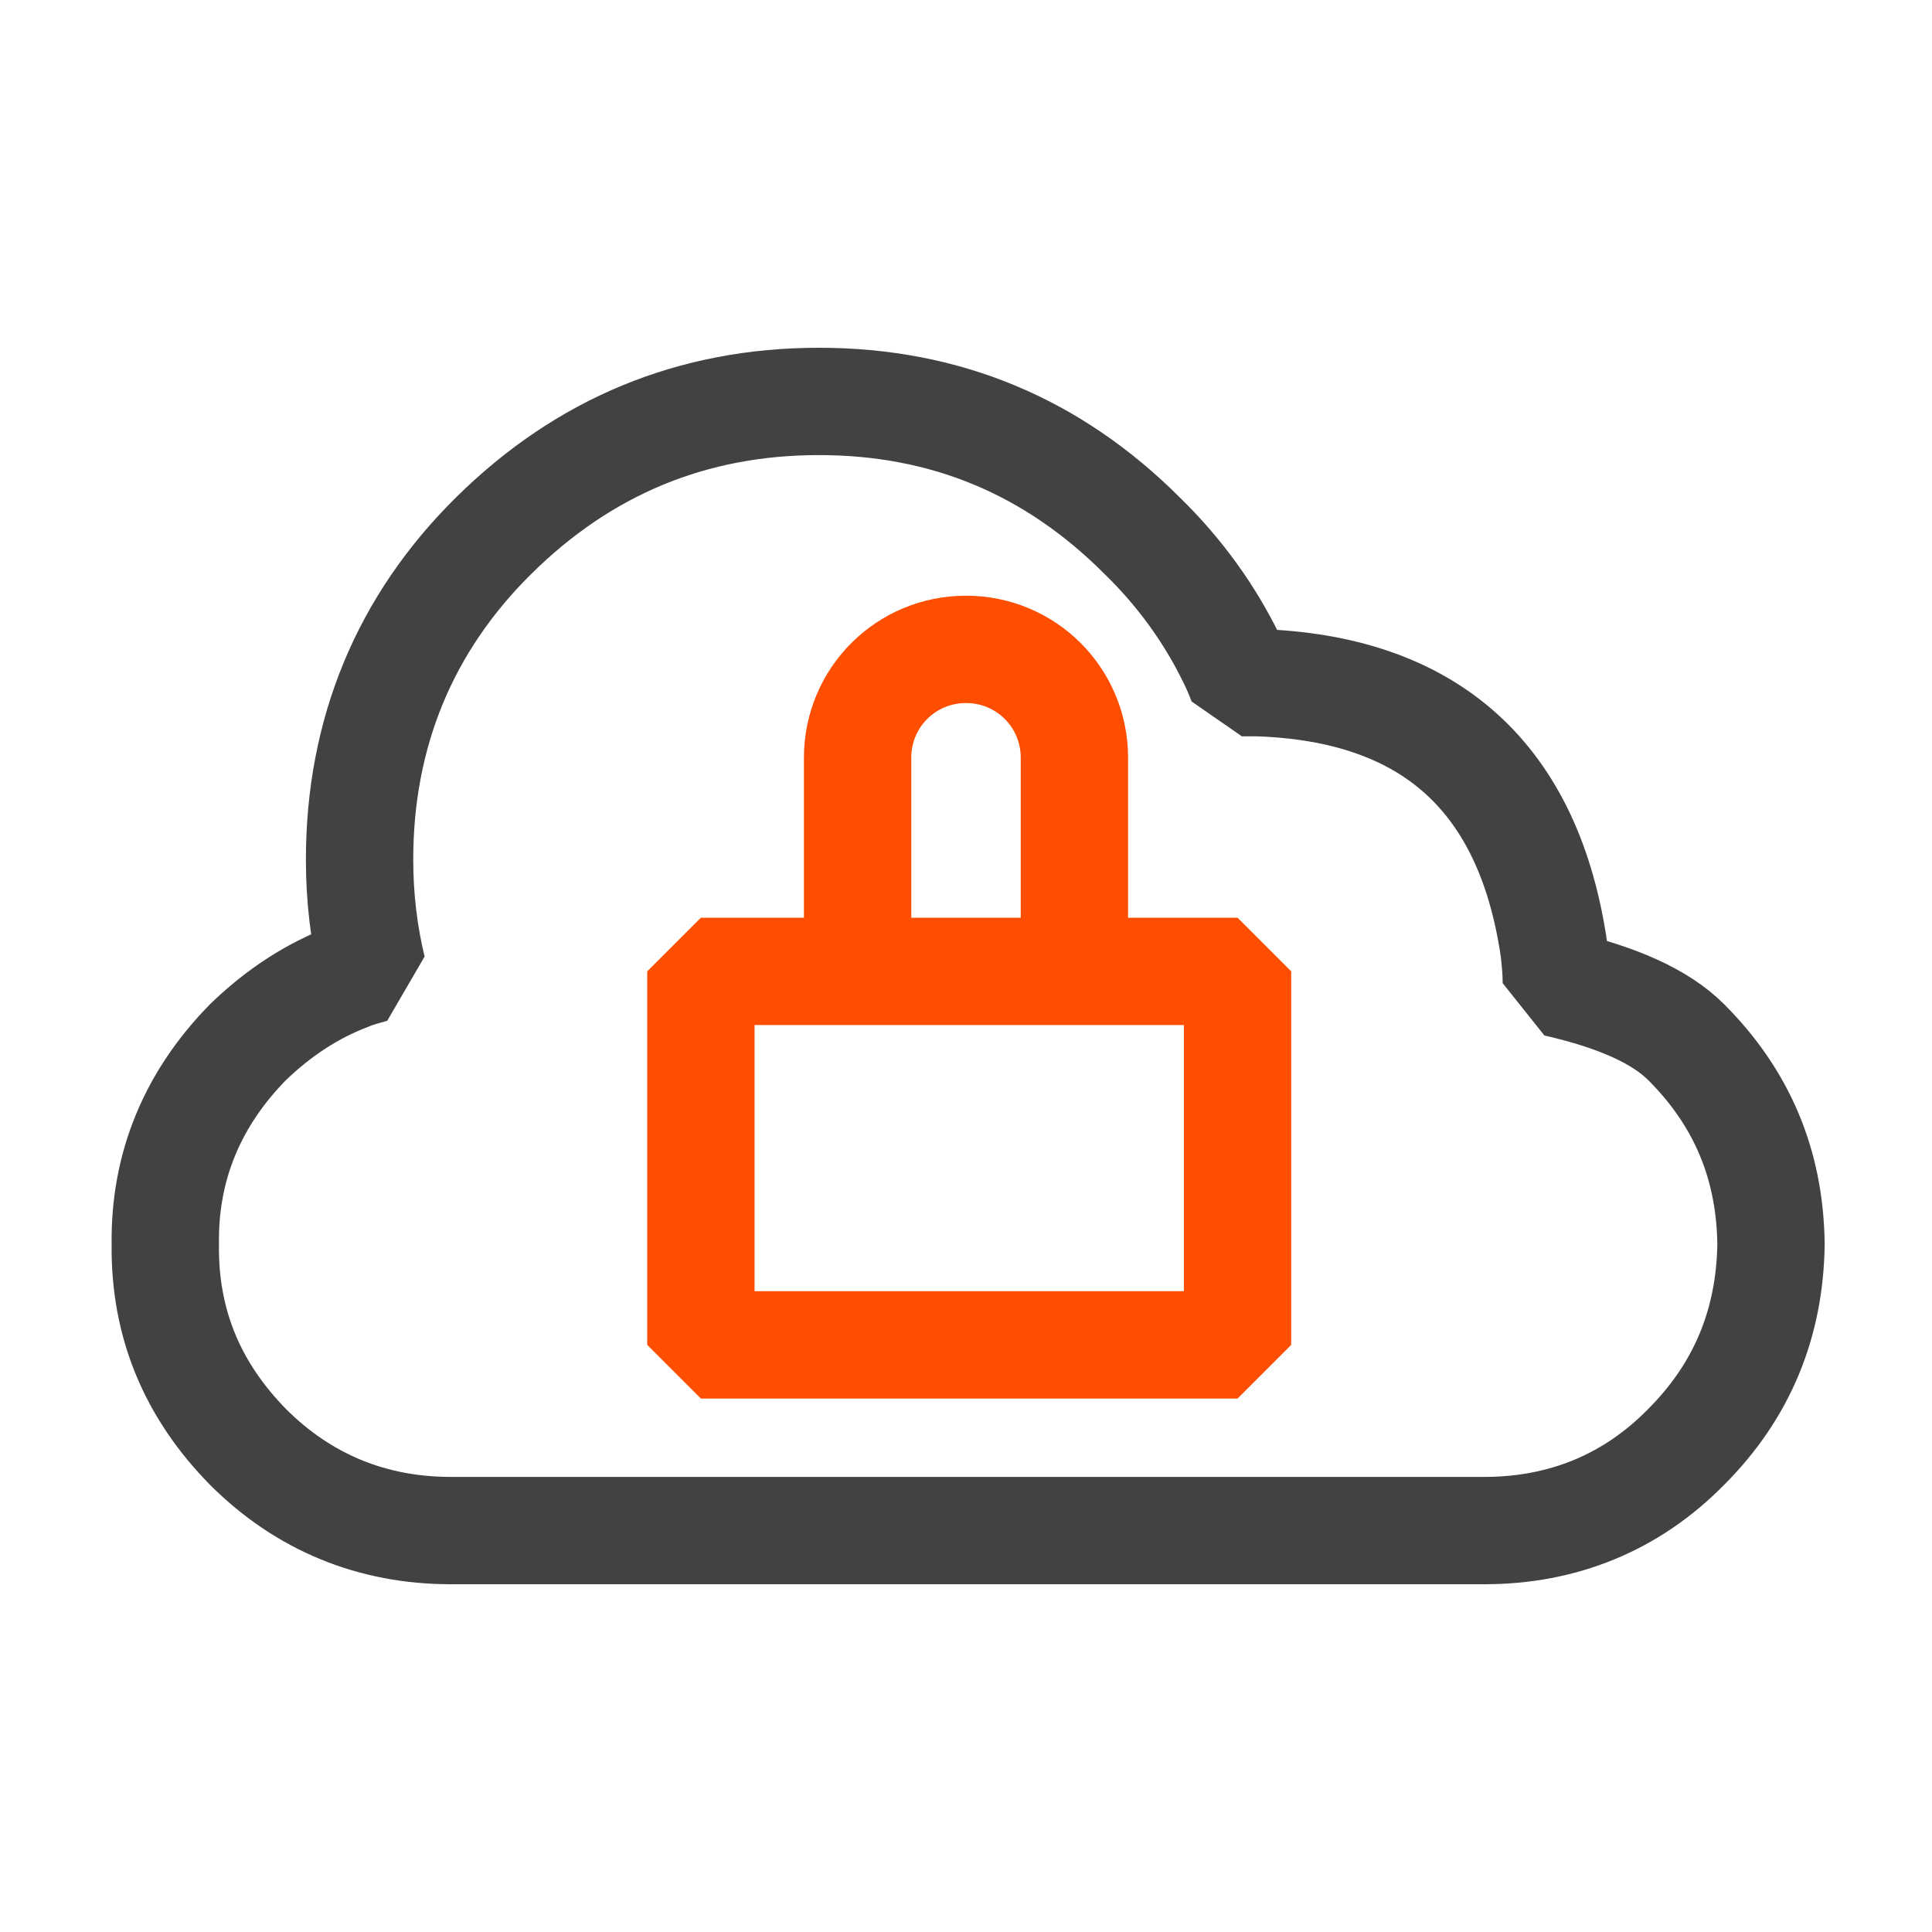 <?xml version="1.0" encoding="UTF-8"?><svg id="Icons" xmlns="http://www.w3.org/2000/svg" viewBox="0 0 18 18"><defs><style>.cls-1{stroke:#424242;}.cls-1,.cls-2{fill:none;stroke-linejoin:bevel;}.cls-2{stroke:#ff4e00;}</style></defs><g><path class="cls-2" d="m7.99,8.91v-1.85c0-.56.45-1.01,1.01-1.01s1.01.45,1.01,1.01v1.85"/><rect class="cls-2" x="6.53" y="9.05" width="5" height="3.48"/></g><path class="cls-1" d="m11.57,6.36c-.03-.08-.06-.15-.1-.23-.2-.41-.48-.8-.83-1.14-.83-.83-1.83-1.25-3.01-1.25s-2.19.42-3.03,1.25c-.83.82-1.25,1.84-1.25,3.02,0,.35.04.69.12,1.02-.07.02-.15.04-.22.07-.34.13-.65.33-.94.61-.51.52-.78,1.15-.77,1.88-.01.75.26,1.37.77,1.89.52.52,1.16.78,1.89.78h9.63c.73,0,1.37-.26,1.88-.78.52-.52.78-1.15.79-1.89-.01-.74-.27-1.36-.79-1.88-.24-.24-.64-.42-1.21-.55,0-.11-.01-.2-.02-.3-.23-1.61-1.15-2.45-2.77-2.5-.05,0-.09,0-.14,0Z"/></svg>